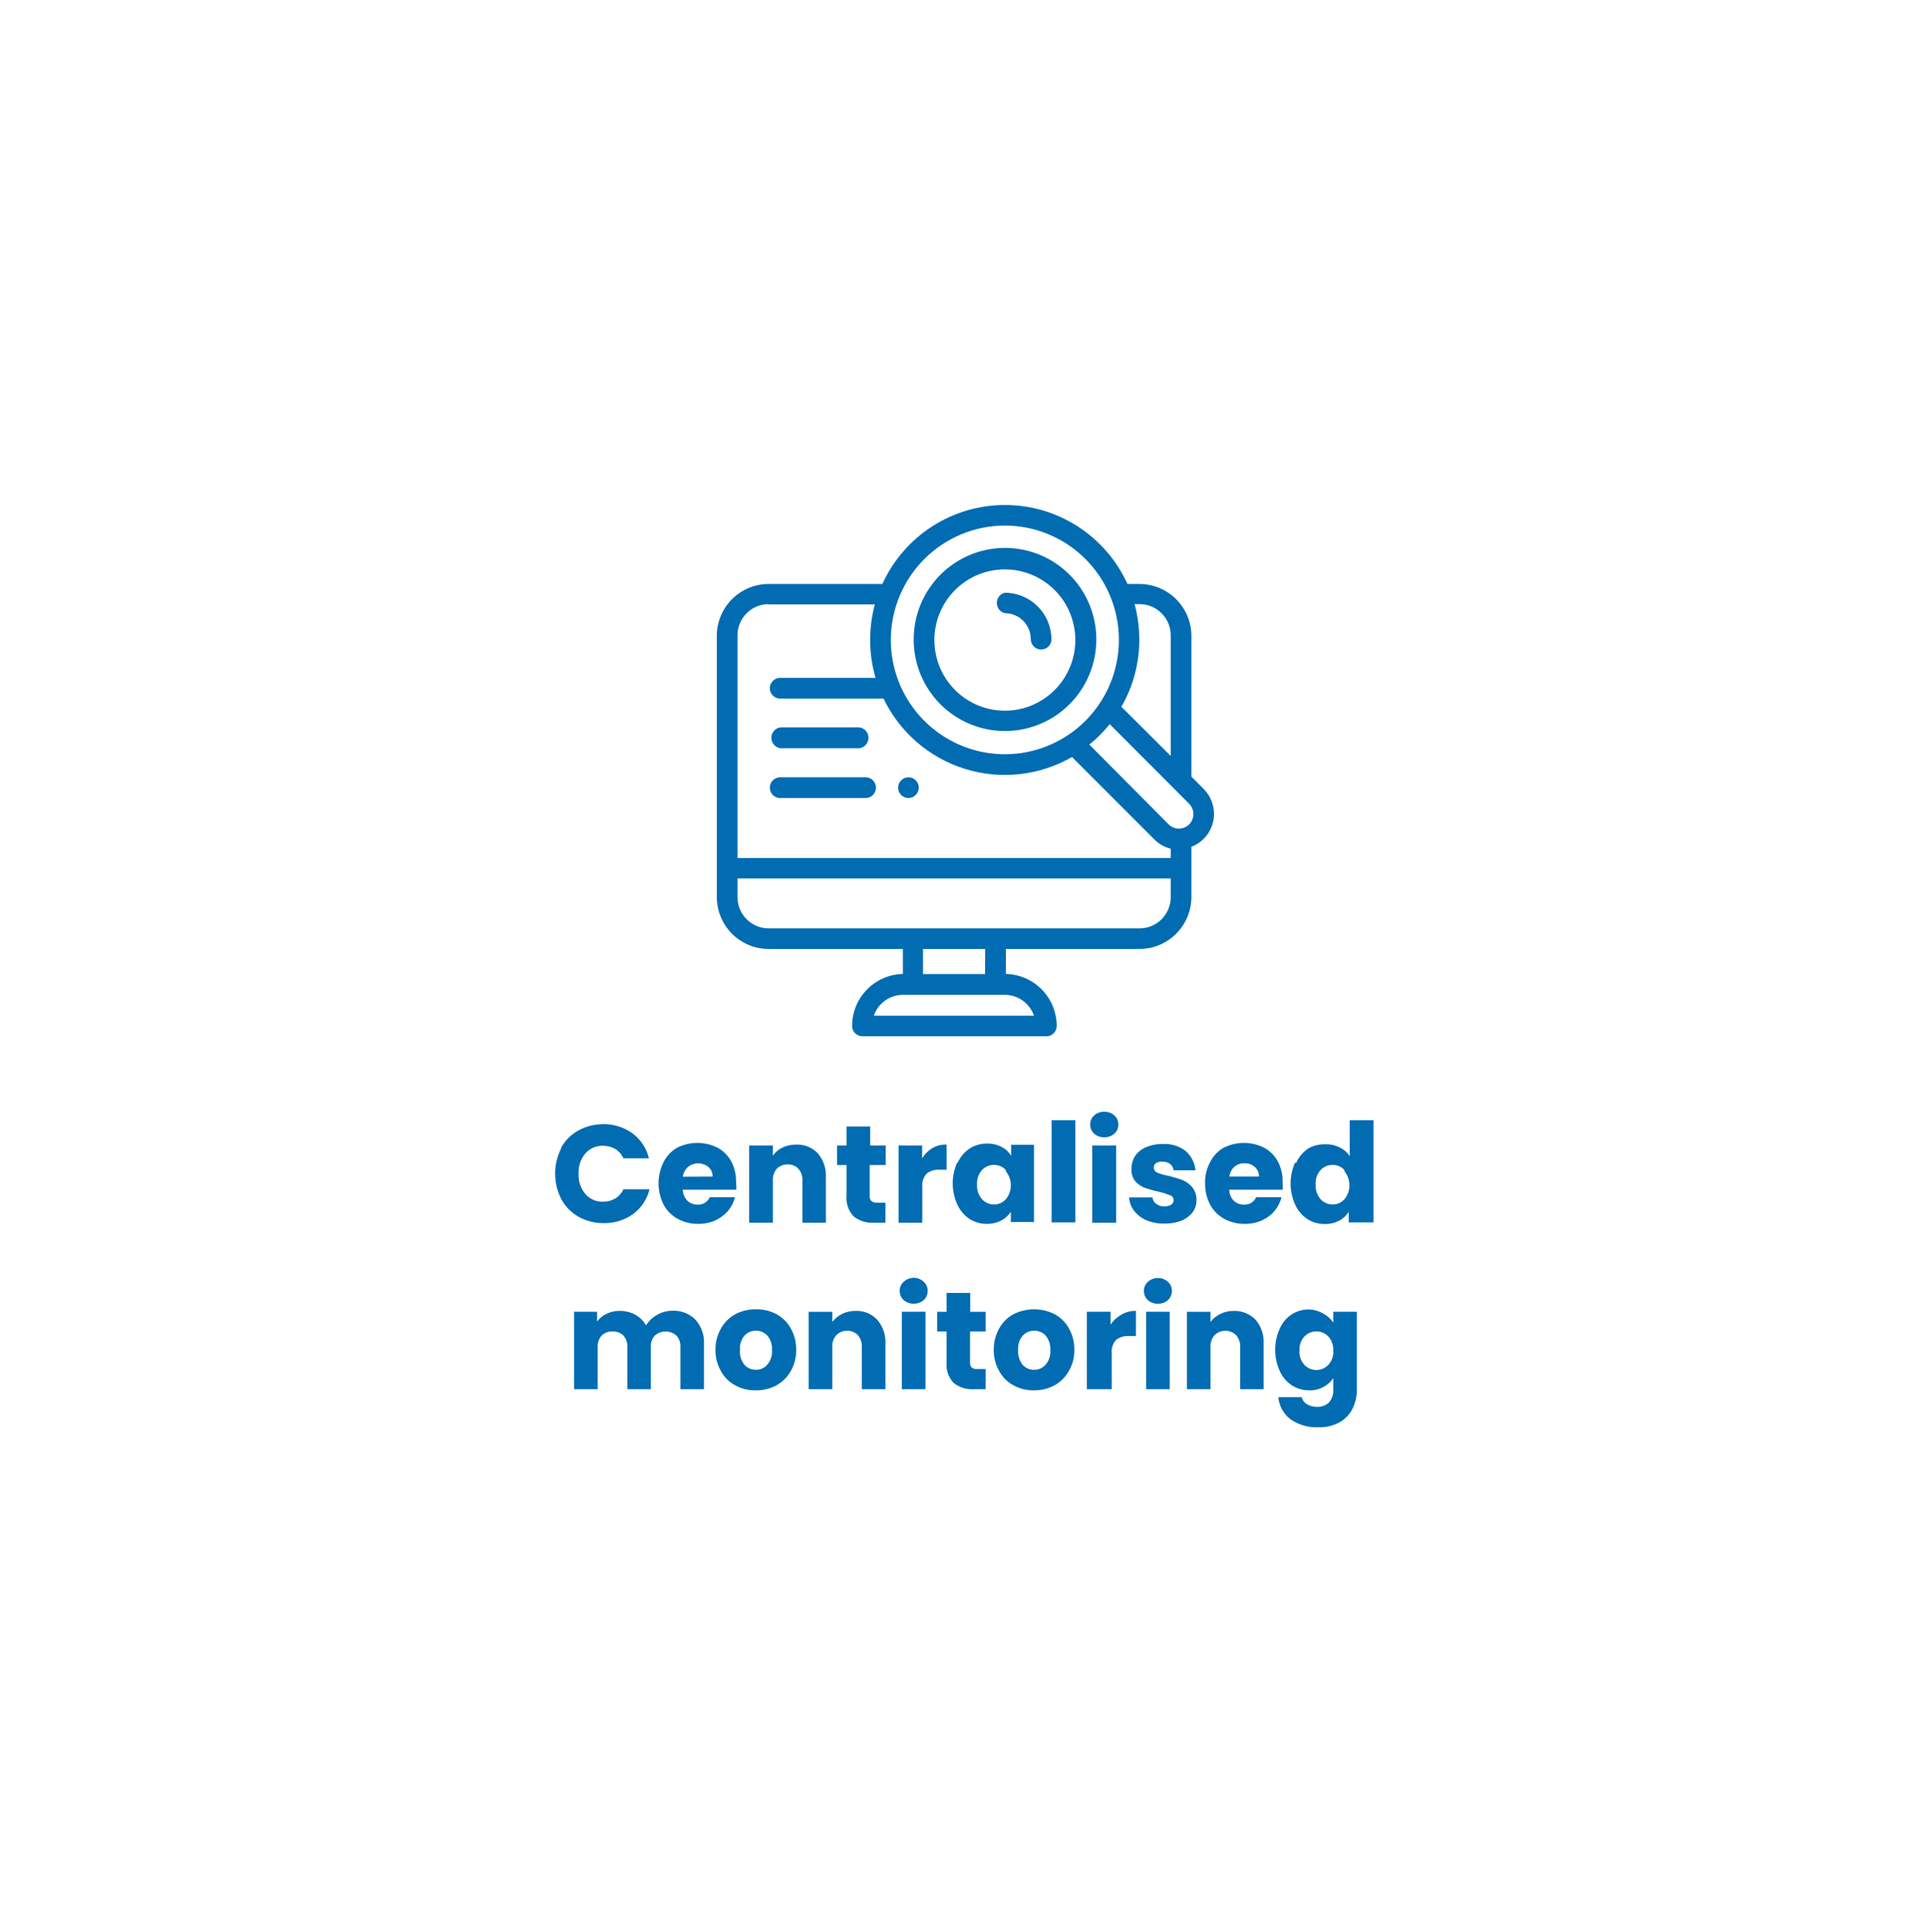 <svg xmlns="http://www.w3.org/2000/svg" width="434" height="435" viewBox="0 0 434 435" fill="none"><path d="M126.31 258.561C127.202 256.886 128.557 255.505 130.213 254.583C131.951 253.624 133.904 253.126 135.887 253.136C138.239 253.103 140.539 253.829 142.447 255.207C144.303 256.587 145.615 258.577 146.154 260.829H140.414C140.023 259.961 139.384 259.228 138.577 258.725C137.737 258.249 136.787 258 135.822 258.002C135.075 257.975 134.332 258.114 133.646 258.41C132.96 258.705 132.347 259.15 131.853 259.711C130.78 260.984 130.229 262.617 130.312 264.281C130.221 265.956 130.772 267.603 131.853 268.883C132.346 269.447 132.958 269.892 133.645 270.188C134.331 270.484 135.075 270.622 135.822 270.593C136.789 270.611 137.743 270.361 138.577 269.87C139.382 269.378 140.021 268.657 140.414 267.799H146.285C145.739 270.038 144.428 272.016 142.579 273.387C140.66 274.741 138.365 275.455 136.019 275.425C134.036 275.462 132.079 274.975 130.344 274.012C128.699 273.092 127.346 271.724 126.441 270.067C125.515 268.279 125.032 266.295 125.032 264.281C125.032 262.267 125.515 260.282 126.441 258.495L126.31 258.561Z" fill="#016CB2"></path><path d="M165.833 267.897H153.763C153.796 268.831 154.169 269.72 154.813 270.396C155.431 270.959 156.24 271.265 157.076 271.25C157.656 271.293 158.236 271.155 158.735 270.855C159.234 270.555 159.628 270.107 159.864 269.574H165.538C165.248 270.708 164.711 271.764 163.964 272.664C163.177 273.573 162.203 274.302 161.11 274.801C159.903 275.339 158.594 275.609 157.273 275.59C155.686 275.618 154.118 275.245 152.713 274.505C151.317 273.763 150.174 272.617 149.434 271.218C148.7 269.742 148.318 268.116 148.318 266.467C148.318 264.818 148.7 263.192 149.434 261.717C150.107 260.334 151.182 259.188 152.517 258.429C153.928 257.726 155.483 257.359 157.059 257.359C158.636 257.359 160.191 257.726 161.602 258.429C162.884 259.128 163.942 260.176 164.652 261.454C165.423 262.862 165.807 264.45 165.768 266.056C165.834 266.667 165.856 267.283 165.833 267.897ZM160.487 264.938C160.504 264.528 160.427 264.119 160.262 263.743C160.097 263.367 159.849 263.034 159.536 262.769C158.884 262.246 158.074 261.961 157.24 261.961C156.405 261.961 155.595 262.246 154.944 262.769C154.307 263.338 153.898 264.122 153.796 264.971L160.487 264.938Z" fill="#016CB2"></path><path d="M184.201 259.711C185.477 261.232 186.123 263.185 186.005 265.169V275.327H180.724V265.892C180.758 265.399 180.694 264.904 180.537 264.436C180.379 263.967 180.131 263.535 179.806 263.163C179.495 262.836 179.117 262.581 178.698 262.417C178.278 262.252 177.828 262.181 177.379 262.21C176.93 262.194 176.484 262.27 176.066 262.434C175.649 262.598 175.269 262.846 174.951 263.163C174.319 263.926 174.002 264.902 174.066 265.892V275.327H168.719V257.936H174.066V260.237C174.611 259.442 175.358 258.806 176.231 258.396C177.197 257.952 178.25 257.728 179.314 257.739C180.222 257.699 181.127 257.854 181.97 258.194C182.813 258.535 183.574 259.052 184.201 259.711Z" fill="#016CB2"></path><path d="M199.42 270.823V275.327H196.796C195.164 275.438 193.55 274.934 192.269 273.913C191.684 273.302 191.238 272.571 190.961 271.772C190.683 270.972 190.582 270.121 190.662 269.278V262.341H188.53V257.936H190.662V253.662H195.976V257.936H199.485V262.341H195.877V269.344C195.858 269.547 195.884 269.753 195.952 269.946C196.02 270.139 196.128 270.315 196.271 270.461C196.626 270.736 197.071 270.865 197.517 270.823H199.42Z" fill="#016CB2"></path><path d="M209.915 258.561C210.905 257.972 212.045 257.686 213.195 257.739V263.393H211.719C210.653 263.299 209.59 263.603 208.735 264.248C208.362 264.645 208.078 265.117 207.902 265.633C207.727 266.149 207.664 266.697 207.718 267.24V275.327H202.372V257.936H207.685V260.829C208.248 259.913 209.01 259.138 209.915 258.561Z" fill="#016CB2"></path><path d="M215.655 261.881C216.247 260.547 217.202 259.408 218.41 258.593C219.583 257.869 220.936 257.493 222.313 257.509C223.453 257.479 224.581 257.739 225.593 258.265C226.471 258.714 227.208 259.396 227.725 260.237V257.772H232.875V275.162H227.66V272.861C227.121 273.696 226.375 274.376 225.495 274.834C224.483 275.359 223.354 275.619 222.215 275.59C220.844 275.604 219.498 275.216 218.345 274.472C217.132 273.662 216.177 272.521 215.59 271.184C214.92 269.702 214.574 268.094 214.574 266.467C214.574 264.84 214.92 263.232 215.59 261.749L215.655 261.881ZM226.545 263.492C226.21 263.11 225.795 262.806 225.331 262.601C224.866 262.397 224.362 262.297 223.855 262.308C223.352 262.305 222.854 262.406 222.391 262.604C221.928 262.802 221.511 263.093 221.165 263.459C220.767 263.903 220.463 264.423 220.271 264.988C220.079 265.553 220.004 266.151 220.05 266.746C220.01 267.341 220.088 267.938 220.279 268.502C220.471 269.067 220.772 269.587 221.165 270.034C221.505 270.411 221.92 270.711 222.383 270.915C222.847 271.119 223.349 271.222 223.855 271.217C224.362 271.229 224.866 271.129 225.331 270.924C225.795 270.72 226.21 270.416 226.545 270.034C227.267 269.148 227.661 268.039 227.661 266.894C227.661 265.75 227.267 264.641 226.545 263.755V263.492Z" fill="#016CB2"></path><path d="M242.19 252.249V275.261H236.844V252.249H242.19Z" fill="#016CB2"></path><path d="M246.421 255.273C246.135 255.017 245.909 254.703 245.756 254.351C245.603 253.999 245.528 253.619 245.535 253.235C245.527 252.846 245.602 252.461 245.755 252.103C245.908 251.746 246.135 251.426 246.421 251.164C247.052 250.604 247.875 250.31 248.717 250.342C249.548 250.319 250.357 250.612 250.98 251.164C251.266 251.426 251.493 251.746 251.646 252.103C251.799 252.461 251.874 252.846 251.866 253.235C251.873 253.619 251.798 253.999 251.645 254.351C251.492 254.703 251.265 255.017 250.98 255.273C250.357 255.825 249.548 256.118 248.717 256.095C247.875 256.127 247.052 255.833 246.421 255.273ZM251.374 257.936V275.327H245.994V257.936H251.374Z" fill="#016CB2"></path><path d="M258.261 274.801C257.152 274.345 256.18 273.609 255.441 272.664C254.771 271.79 254.371 270.739 254.293 269.639H259.573C259.592 269.927 259.676 270.206 259.818 270.457C259.96 270.708 260.157 270.923 260.393 271.086C260.923 271.479 261.572 271.677 262.23 271.645C262.768 271.671 263.302 271.545 263.772 271.283C263.94 271.171 264.079 271.02 264.176 270.843C264.273 270.665 264.326 270.466 264.329 270.264C264.335 270.018 264.261 269.776 264.119 269.575C263.978 269.374 263.775 269.224 263.542 269.146C262.722 268.818 261.878 268.554 261.017 268.357C259.903 268.127 258.807 267.82 257.737 267.437C256.911 267.103 256.18 266.573 255.605 265.892C254.997 265.058 254.727 264.024 254.85 262.999C254.855 262.029 255.14 261.081 255.67 260.27C256.279 259.405 257.121 258.732 258.097 258.33C259.31 257.817 260.619 257.571 261.935 257.607C263.79 257.499 265.62 258.072 267.084 259.218C268.324 260.327 269.098 261.866 269.249 263.525H264.329C264.259 262.969 263.977 262.463 263.542 262.111C263.029 261.739 262.404 261.554 261.771 261.585C261.268 261.55 260.766 261.664 260.328 261.914C260.157 262.049 260.024 262.226 259.942 262.428C259.861 262.631 259.834 262.851 259.864 263.067C259.893 263.283 259.979 263.488 260.113 263.66C260.246 263.833 260.422 263.967 260.623 264.051C261.428 264.372 262.263 264.615 263.116 264.774C264.229 265.031 265.325 265.36 266.396 265.76C267.219 266.112 267.95 266.653 268.528 267.338C269.161 268.168 269.496 269.187 269.479 270.231C269.484 271.207 269.186 272.161 268.626 272.96C267.983 273.789 267.135 274.435 266.166 274.834C264.979 275.314 263.707 275.548 262.427 275.524C261.003 275.588 259.581 275.341 258.261 274.801Z" fill="#016CB2"></path><path d="M288.896 267.897H276.859C276.867 268.83 277.231 269.724 277.876 270.396C278.494 270.959 279.303 271.265 280.139 271.25C280.719 271.293 281.299 271.155 281.798 270.855C282.297 270.555 282.691 270.107 282.927 269.574H288.634C288.344 270.708 287.806 271.764 287.059 272.664C286.286 273.588 285.309 274.32 284.206 274.801C282.999 275.339 281.689 275.609 280.368 275.59C278.782 275.618 277.214 275.245 275.809 274.505C274.412 273.763 273.27 272.617 272.529 271.218C271.764 269.748 271.38 268.108 271.414 266.451C271.37 264.802 271.754 263.171 272.529 261.717C273.203 260.334 274.277 259.188 275.612 258.429C277.024 257.726 278.579 257.359 280.155 257.359C281.731 257.359 283.286 257.726 284.698 258.429C285.986 259.119 287.046 260.17 287.748 261.454C288.518 262.862 288.903 264.45 288.863 266.056C288.919 266.668 288.93 267.284 288.896 267.897ZM283.55 264.938C283.567 264.528 283.49 264.119 283.325 263.743C283.16 263.367 282.912 263.034 282.599 262.769C281.959 262.201 281.123 261.906 280.27 261.947C279.443 261.914 278.635 262.196 278.007 262.736C277.379 263.309 276.983 264.092 276.892 264.938H283.55Z" fill="#016CB2"></path><path d="M291.914 261.881C292.505 260.547 293.46 259.408 294.669 258.594C295.829 257.944 297.145 257.626 298.473 257.673C299.611 257.625 300.741 257.874 301.753 258.396C302.663 258.822 303.435 259.494 303.984 260.336V252.249H309.33V275.261H303.754V272.861C303.247 273.719 302.508 274.414 301.622 274.867C300.61 275.392 299.482 275.652 298.342 275.623C296.96 275.642 295.603 275.253 294.439 274.505C293.227 273.695 292.271 272.554 291.684 271.218C291.015 269.735 290.668 268.127 290.668 266.5C290.668 264.873 291.015 263.265 291.684 261.782L291.914 261.881ZM302.803 263.492C302.468 263.11 302.054 262.806 301.589 262.602C301.124 262.397 300.621 262.297 300.113 262.308C299.61 262.305 299.112 262.406 298.65 262.604C298.187 262.802 297.77 263.093 297.424 263.459C297.026 263.903 296.721 264.423 296.53 264.988C296.338 265.553 296.263 266.151 296.309 266.747C296.268 267.341 296.346 267.938 296.538 268.502C296.729 269.067 297.03 269.587 297.424 270.034C297.763 270.411 298.178 270.711 298.642 270.915C299.105 271.119 299.607 271.222 300.113 271.218C300.621 271.229 301.124 271.129 301.589 270.924C302.054 270.72 302.468 270.416 302.803 270.034C303.525 269.148 303.919 268.039 303.919 266.895C303.919 265.75 303.525 264.641 302.803 263.755V263.492Z" fill="#016CB2"></path><path d="M156.616 297.156C157.283 297.892 157.796 298.754 158.129 299.69C158.461 300.627 158.605 301.62 158.552 302.613V312.804H153.238V303.336C153.295 302.387 152.977 301.454 152.353 300.739C151.677 300.145 150.808 299.817 149.909 299.817C149.01 299.817 148.141 300.145 147.465 300.739C146.841 301.454 146.523 302.387 146.58 303.336V312.804H141.299V303.336C141.356 302.387 141.038 301.454 140.414 300.739C140.089 300.424 139.703 300.18 139.28 300.021C138.856 299.863 138.405 299.794 137.954 299.819C137.503 299.794 137.051 299.863 136.628 300.021C136.204 300.18 135.818 300.424 135.494 300.739C134.87 301.454 134.551 302.387 134.608 303.336V312.804H129.295V295.38H134.477V297.583C135.03 296.832 135.763 296.233 136.609 295.841C137.528 295.394 138.539 295.169 139.561 295.183C140.784 295.165 141.992 295.459 143.07 296.038C144.084 296.599 144.924 297.429 145.498 298.438C146.123 297.448 146.983 296.629 148.003 296.055C149.022 295.481 150.167 295.17 151.336 295.15C152.308 295.09 153.281 295.237 154.192 295.583C155.102 295.928 155.929 296.465 156.616 297.156Z" fill="#016CB2"></path><path d="M165.604 311.949C164.201 311.215 163.056 310.068 162.324 308.662C161.512 307.219 161.104 305.584 161.143 303.928C161.108 302.268 161.528 300.631 162.356 299.194C163.11 297.803 164.249 296.661 165.636 295.906C167.066 295.172 168.654 294.799 170.261 294.822C171.858 294.794 173.437 295.167 174.853 295.906C176.245 296.655 177.386 297.799 178.133 299.194C178.937 300.64 179.344 302.273 179.314 303.928C179.352 305.584 178.944 307.219 178.133 308.662C177.372 310.047 176.235 311.187 174.853 311.949C173.432 312.711 171.84 313.096 170.228 313.067C168.616 313.105 167.022 312.72 165.604 311.949ZM172.787 307.314C173.178 306.867 173.475 306.345 173.661 305.78C173.847 305.216 173.918 304.619 173.869 304.026C173.954 302.836 173.578 301.659 172.819 300.739C172.488 300.388 172.089 300.108 171.646 299.917C171.204 299.726 170.727 299.627 170.245 299.627C169.763 299.627 169.286 299.726 168.843 299.917C168.4 300.108 168.001 300.388 167.67 300.739C166.91 301.657 166.544 302.839 166.653 304.026C166.552 305.213 166.916 306.393 167.67 307.314C167.985 307.673 168.373 307.959 168.81 308.152C169.246 308.345 169.719 308.441 170.195 308.432C170.683 308.45 171.169 308.36 171.617 308.166C172.065 307.973 172.465 307.682 172.787 307.314Z" fill="#016CB2"></path><path d="M197.583 297.189C198.869 298.692 199.527 300.635 199.419 302.613V312.804H194.106V303.336C194.168 302.357 193.851 301.391 193.22 300.64C192.905 300.318 192.527 300.064 192.109 299.894C191.692 299.724 191.244 299.643 190.793 299.654C190.343 299.643 189.895 299.724 189.477 299.894C189.06 300.064 188.681 300.318 188.366 300.64C188.042 301.006 187.794 301.433 187.636 301.896C187.479 302.359 187.415 302.848 187.448 303.336V312.804H182.134V295.381H187.448V297.682C188.024 296.91 188.778 296.29 189.645 295.874C190.602 295.395 191.66 295.158 192.728 295.183C193.634 295.148 194.536 295.309 195.374 295.655C196.212 296.001 196.965 296.524 197.583 297.189Z" fill="#016CB2"></path><path d="M203.52 292.75C203.237 292.492 203.013 292.177 202.86 291.826C202.708 291.475 202.631 291.095 202.634 290.712C202.619 290.323 202.691 289.935 202.844 289.577C202.997 289.219 203.228 288.899 203.52 288.641C204.13 288.058 204.94 287.733 205.783 287.733C206.625 287.733 207.436 288.058 208.046 288.641C208.337 288.899 208.568 289.219 208.721 289.577C208.874 289.935 208.946 290.323 208.931 290.712C208.935 291.095 208.858 291.475 208.705 291.826C208.553 292.177 208.328 292.492 208.046 292.75C207.41 293.28 206.609 293.57 205.783 293.57C204.956 293.57 204.155 293.28 203.52 292.75ZM208.439 295.38V312.804H203.126V295.38H208.439Z" fill="#016CB2"></path><path d="M221.985 308.267V312.804H219.296C217.664 312.915 216.05 312.411 214.77 311.391C214.191 310.777 213.75 310.045 213.479 309.245C213.207 308.445 213.11 307.596 213.195 306.755V299.819H211.063V295.381H213.195V291.14H218.509V295.381H221.985V299.819H218.476V306.821C218.459 307.022 218.482 307.224 218.544 307.416C218.606 307.608 218.705 307.786 218.837 307.939C219.201 308.19 219.642 308.307 220.083 308.267H221.985Z" fill="#016CB2"></path><path d="M228.283 311.949C226.88 311.215 225.735 310.068 225.003 308.662C224.192 307.219 223.784 305.584 223.822 303.928C223.792 302.273 224.199 300.64 225.003 299.194C225.75 297.799 226.891 296.655 228.283 295.907C229.715 295.194 231.292 294.823 232.891 294.823C234.49 294.823 236.067 295.194 237.5 295.907C238.892 296.655 240.032 297.799 240.78 299.194C241.583 300.64 241.991 302.273 241.96 303.928C242.004 305.589 241.584 307.228 240.747 308.662C240 310.057 238.859 311.201 237.467 311.949C236.046 312.711 234.454 313.096 232.842 313.067C231.252 313.094 229.682 312.709 228.283 311.949ZM235.466 307.314C235.857 306.867 236.154 306.345 236.34 305.781C236.526 305.216 236.597 304.619 236.548 304.027C236.634 302.836 236.258 301.659 235.499 300.739C235.168 300.388 234.769 300.108 234.326 299.917C233.883 299.726 233.406 299.627 232.924 299.627C232.442 299.627 231.965 299.726 231.522 299.917C231.08 300.108 230.68 300.388 230.349 300.739C229.581 301.654 229.204 302.835 229.3 304.027C229.215 305.212 229.578 306.385 230.317 307.314C230.635 307.678 231.029 307.966 231.471 308.159C231.913 308.353 232.393 308.446 232.875 308.432C233.363 308.451 233.848 308.36 234.297 308.166C234.745 307.973 235.144 307.682 235.466 307.314Z" fill="#016CB2"></path><path d="M252.554 296.038C253.543 295.443 254.682 295.146 255.834 295.183V300.838H254.358C253.294 300.764 252.238 301.066 251.374 301.692C251.006 302.098 250.728 302.578 250.558 303.099C250.389 303.62 250.331 304.172 250.39 304.717V312.804H244.781V295.38H250.127V298.273C250.743 297.342 251.576 296.574 252.554 296.038Z" fill="#016CB2"></path><path d="M258.524 292.75C258.242 292.492 258.017 292.177 257.865 291.826C257.712 291.475 257.635 291.095 257.638 290.712C257.624 290.323 257.695 289.935 257.849 289.577C258.002 289.219 258.232 288.899 258.524 288.641C259.15 288.07 259.973 287.763 260.82 287.786C261.644 287.78 262.44 288.085 263.05 288.641C263.342 288.899 263.572 289.219 263.726 289.577C263.879 289.935 263.951 290.323 263.936 290.712C263.939 291.095 263.862 291.475 263.71 291.826C263.557 292.177 263.332 292.492 263.05 292.75C262.435 293.294 261.64 293.587 260.82 293.572C259.978 293.604 259.155 293.31 258.524 292.75ZM263.444 295.38V312.804H258.13V295.38H263.444Z" fill="#016CB2"></path><path d="M282.795 297.189C284.073 298.696 284.719 300.639 284.599 302.613V312.804H279.319V303.336C279.371 302.353 279.042 301.386 278.4 300.641C277.751 300.006 276.88 299.651 275.973 299.651C275.066 299.651 274.195 300.006 273.546 300.641C272.904 301.386 272.575 302.353 272.627 303.336V312.804H267.314V295.381H272.627V297.682C273.204 296.911 273.958 296.29 274.825 295.874C275.784 295.403 276.84 295.166 277.908 295.183C278.817 295.16 279.721 295.326 280.562 295.671C281.403 296.017 282.164 296.533 282.795 297.189Z" fill="#016CB2"></path><path d="M298.145 295.874C299.016 296.333 299.75 297.013 300.277 297.846V295.38H305.591V312.771C305.622 314.283 305.296 315.782 304.64 317.144C304.005 318.438 303 319.514 301.753 320.234C300.271 321.056 298.592 321.454 296.899 321.384C294.669 321.49 292.467 320.854 290.634 319.576C289.861 318.985 289.219 318.237 288.75 317.382C288.281 316.528 287.996 315.584 287.912 314.612H293.16C293.243 314.94 293.39 315.249 293.593 315.52C293.796 315.79 294.05 316.018 294.341 316.19C295.045 316.605 295.853 316.811 296.669 316.782C297.635 316.823 298.578 316.48 299.293 315.829C299.654 315.411 299.927 314.926 300.096 314.4C300.265 313.875 300.327 313.321 300.277 312.771V310.306C299.739 311.14 298.993 311.82 298.113 312.278C297.111 312.835 295.977 313.108 294.833 313.067C293.463 313.07 292.121 312.683 290.962 311.949C289.74 311.151 288.781 310.007 288.207 308.662C287.538 307.18 287.192 305.571 287.192 303.944C287.192 302.317 287.538 300.709 288.207 299.227C288.778 297.88 289.737 296.735 290.962 295.939C292.123 295.216 293.466 294.84 294.833 294.854C296.006 294.901 297.148 295.252 298.145 295.874ZM299.162 300.936C298.813 300.574 298.396 300.287 297.934 300.09C297.471 299.893 296.975 299.792 296.473 299.792C295.971 299.792 295.474 299.893 295.012 300.09C294.55 300.287 294.132 300.574 293.783 300.936C293.397 301.355 293.1 301.847 292.908 302.384C292.717 302.921 292.635 303.49 292.668 304.059C292.622 304.654 292.697 305.253 292.889 305.818C293.08 306.383 293.385 306.903 293.783 307.347C294.132 307.709 294.55 307.997 295.012 308.193C295.474 308.39 295.971 308.491 296.473 308.491C296.975 308.491 297.471 308.39 297.934 308.193C298.396 307.997 298.813 307.709 299.162 307.347C299.567 306.908 299.876 306.388 300.068 305.822C300.26 305.255 300.331 304.655 300.277 304.059C300.329 302.912 299.929 301.79 299.162 300.936Z" fill="#016CB2"></path><path d="M175.706 168.484H193.516C194.09 168.415 194.619 168.138 195.003 167.705C195.387 167.272 195.599 166.713 195.599 166.133C195.599 165.553 195.387 164.994 195.003 164.561C194.619 164.128 194.09 163.851 193.516 163.782H175.804C175.23 163.851 174.701 164.128 174.317 164.561C173.933 164.994 173.72 165.553 173.72 166.133C173.72 166.713 173.933 167.272 174.317 167.705C174.701 168.138 175.23 168.415 175.804 168.484H175.706ZM175.706 179.694H194.959C195.576 179.694 196.169 179.448 196.606 179.01C197.042 178.572 197.288 177.979 197.288 177.36C197.288 176.741 197.042 176.147 196.606 175.709C196.169 175.272 195.576 175.026 194.959 175.026H175.706C175.088 175.026 174.496 175.272 174.059 175.709C173.622 176.147 173.377 176.741 173.377 177.36C173.377 177.979 173.622 178.572 174.059 179.01C174.496 179.448 175.088 179.694 175.706 179.694ZM204.602 179.694C204.908 179.696 205.21 179.636 205.492 179.517C205.774 179.398 206.029 179.224 206.242 179.004C206.46 178.789 206.633 178.533 206.752 178.251C206.87 177.969 206.931 177.666 206.931 177.36C206.931 177.054 206.87 176.751 206.752 176.468C206.633 176.186 206.46 175.93 206.242 175.716C206.029 175.496 205.774 175.321 205.492 175.203C205.21 175.084 204.908 175.024 204.602 175.026C203.984 175.026 203.392 175.272 202.955 175.709C202.518 176.147 202.273 176.741 202.273 177.36C202.273 177.979 202.518 178.572 202.955 179.01C203.392 179.448 203.984 179.694 204.602 179.694ZM226.315 164.604C230.385 164.611 234.366 163.407 237.753 161.144C241.14 158.882 243.781 155.663 245.341 151.895C246.902 148.127 247.312 143.98 246.519 139.979C245.727 135.977 243.768 132.301 240.889 129.417C238.011 126.532 234.344 124.568 230.352 123.774C226.359 122.979 222.222 123.39 218.463 124.955C214.704 126.519 211.492 129.166 209.235 132.561C206.978 135.955 205.776 139.945 205.783 144.025C205.783 149.483 207.946 154.717 211.796 158.577C215.647 162.436 220.869 164.604 226.315 164.604ZM226.315 128.212C229.455 128.212 232.524 129.145 235.135 130.893C237.745 132.642 239.78 135.127 240.981 138.034C242.183 140.942 242.497 144.141 241.885 147.227C241.272 150.314 239.76 153.149 237.54 155.374C235.32 157.6 232.491 159.115 229.412 159.729C226.333 160.343 223.141 160.028 220.24 158.824C217.339 157.619 214.86 155.58 213.116 152.963C211.371 150.347 210.44 147.27 210.44 144.123C210.44 142.034 210.851 139.965 211.649 138.034C212.446 136.104 213.616 134.35 215.09 132.872C216.564 131.395 218.314 130.223 220.24 129.423C222.166 128.623 224.23 128.212 226.315 128.212Z" fill="#016CB2"></path><path d="M271.152 177.721L268.331 174.894V143.071C268.288 139.993 267.04 137.055 264.855 134.89C262.671 132.725 259.726 131.508 256.654 131.499H253.932C251.517 126.195 247.631 121.698 242.737 118.545C237.843 115.392 232.149 113.716 226.331 113.716C220.514 113.716 214.819 115.392 209.926 118.545C205.032 121.698 201.146 126.195 198.731 131.499H173.082C169.991 131.508 167.029 132.745 164.846 134.939C162.664 137.133 161.438 140.105 161.438 143.203V202.016C161.447 205.108 162.676 208.072 164.858 210.259C167.04 212.445 169.996 213.678 173.082 213.686H203.355V219.308C200.301 219.377 197.395 220.639 195.256 222.825C193.118 225.012 191.916 227.95 191.909 231.011C191.908 231.321 191.97 231.627 192.089 231.912C192.208 232.198 192.382 232.457 192.602 232.674C192.822 232.891 193.082 233.062 193.369 233.177C193.655 233.293 193.961 233.35 194.27 233.346H235.663C236.28 233.346 236.873 233.1 237.309 232.662C237.746 232.224 237.991 231.631 237.991 231.011C237.984 227.95 236.782 225.012 234.644 222.825C232.505 220.639 229.599 219.377 226.545 219.308V213.686H256.654C259.748 213.678 262.713 212.442 264.901 210.249C267.089 208.056 268.322 205.084 268.331 201.983V190.674C269.396 190.278 270.359 189.649 271.152 188.833C272.606 187.351 273.421 185.356 273.421 183.277C273.421 181.199 272.606 179.203 271.152 177.721ZM256.654 136.036C258.516 136.036 260.301 136.777 261.617 138.097C262.934 139.416 263.673 141.205 263.673 143.071V170.226L252.554 159.147C255.216 154.555 256.608 149.335 256.589 144.025C256.592 141.327 256.239 138.641 255.539 136.036H256.654ZM226.315 118.349C231.394 118.349 236.36 119.859 240.583 122.688C244.806 125.516 248.098 129.536 250.042 134.24C251.986 138.943 252.494 144.119 251.503 149.112C250.512 154.105 248.066 158.692 244.475 162.292C240.883 165.892 236.307 168.344 231.325 169.337C226.343 170.33 221.18 169.82 216.487 167.872C211.794 165.924 207.783 162.624 204.961 158.391C202.139 154.158 200.633 149.182 200.633 144.09C200.642 137.266 203.35 130.724 208.165 125.898C212.979 121.073 219.506 118.358 226.315 118.349ZM173.082 136.102H197.025C196.332 138.708 195.979 141.393 195.976 144.09C195.976 146.983 196.385 149.86 197.189 152.638H175.706C175.088 152.638 174.496 152.884 174.059 153.322C173.622 153.759 173.377 154.353 173.377 154.972C173.377 155.591 173.622 156.185 174.059 156.622C174.496 157.06 175.088 157.306 175.706 157.306H198.993C200.805 161.069 203.37 164.417 206.53 167.142C209.689 169.867 213.375 171.91 217.358 173.144C221.34 174.378 225.533 174.776 229.676 174.313C233.818 173.851 237.822 172.538 241.435 170.456L259.967 188.997C260.974 190.043 262.261 190.773 263.673 191.101V193.205H166.095V143.071C166.095 141.211 166.83 139.427 168.14 138.108C169.449 136.79 171.226 136.045 173.082 136.036V136.102ZM232.875 228.71H196.796C197.27 227.343 198.156 226.157 199.33 225.315C200.505 224.473 201.911 224.017 203.355 224.009H226.315C227.759 224.017 229.165 224.473 230.34 225.315C231.515 226.157 232.4 227.343 232.875 228.71ZM221.854 219.341H207.882V213.686H221.887L221.854 219.341ZM256.621 209.051H173.082C171.226 209.042 169.449 208.297 168.14 206.979C166.83 205.661 166.095 203.876 166.095 202.016V197.808H263.673V202.016C263.673 203.882 262.934 205.671 261.617 206.991C260.301 208.31 258.516 209.051 256.654 209.051H256.621ZM267.806 185.644C267.193 186.247 266.369 186.584 265.51 186.584C264.652 186.584 263.827 186.247 263.214 185.644L245.339 167.662C247.029 166.296 248.568 164.753 249.93 163.059L267.839 181.009C268.44 181.623 268.776 182.45 268.776 183.31C268.776 184.171 268.44 184.997 267.839 185.611L267.806 185.644Z" fill="#016CB2"></path><path d="M226.315 138.074C227.863 138.074 229.348 138.691 230.443 139.788C231.538 140.886 232.153 142.374 232.153 143.926C232.153 144.545 232.399 145.139 232.835 145.577C233.272 146.014 233.864 146.26 234.482 146.26C235.1 146.26 235.692 146.014 236.129 145.577C236.565 145.139 236.811 144.545 236.811 143.926C236.785 141.15 235.669 138.496 233.704 136.539C231.739 134.583 229.085 133.48 226.315 133.472C225.799 133.596 225.341 133.891 225.013 134.308C224.685 134.726 224.506 135.242 224.506 135.773C224.506 136.305 224.685 136.821 225.013 137.238C225.341 137.655 225.799 137.95 226.315 138.074Z" fill="#016CB2"></path></svg>